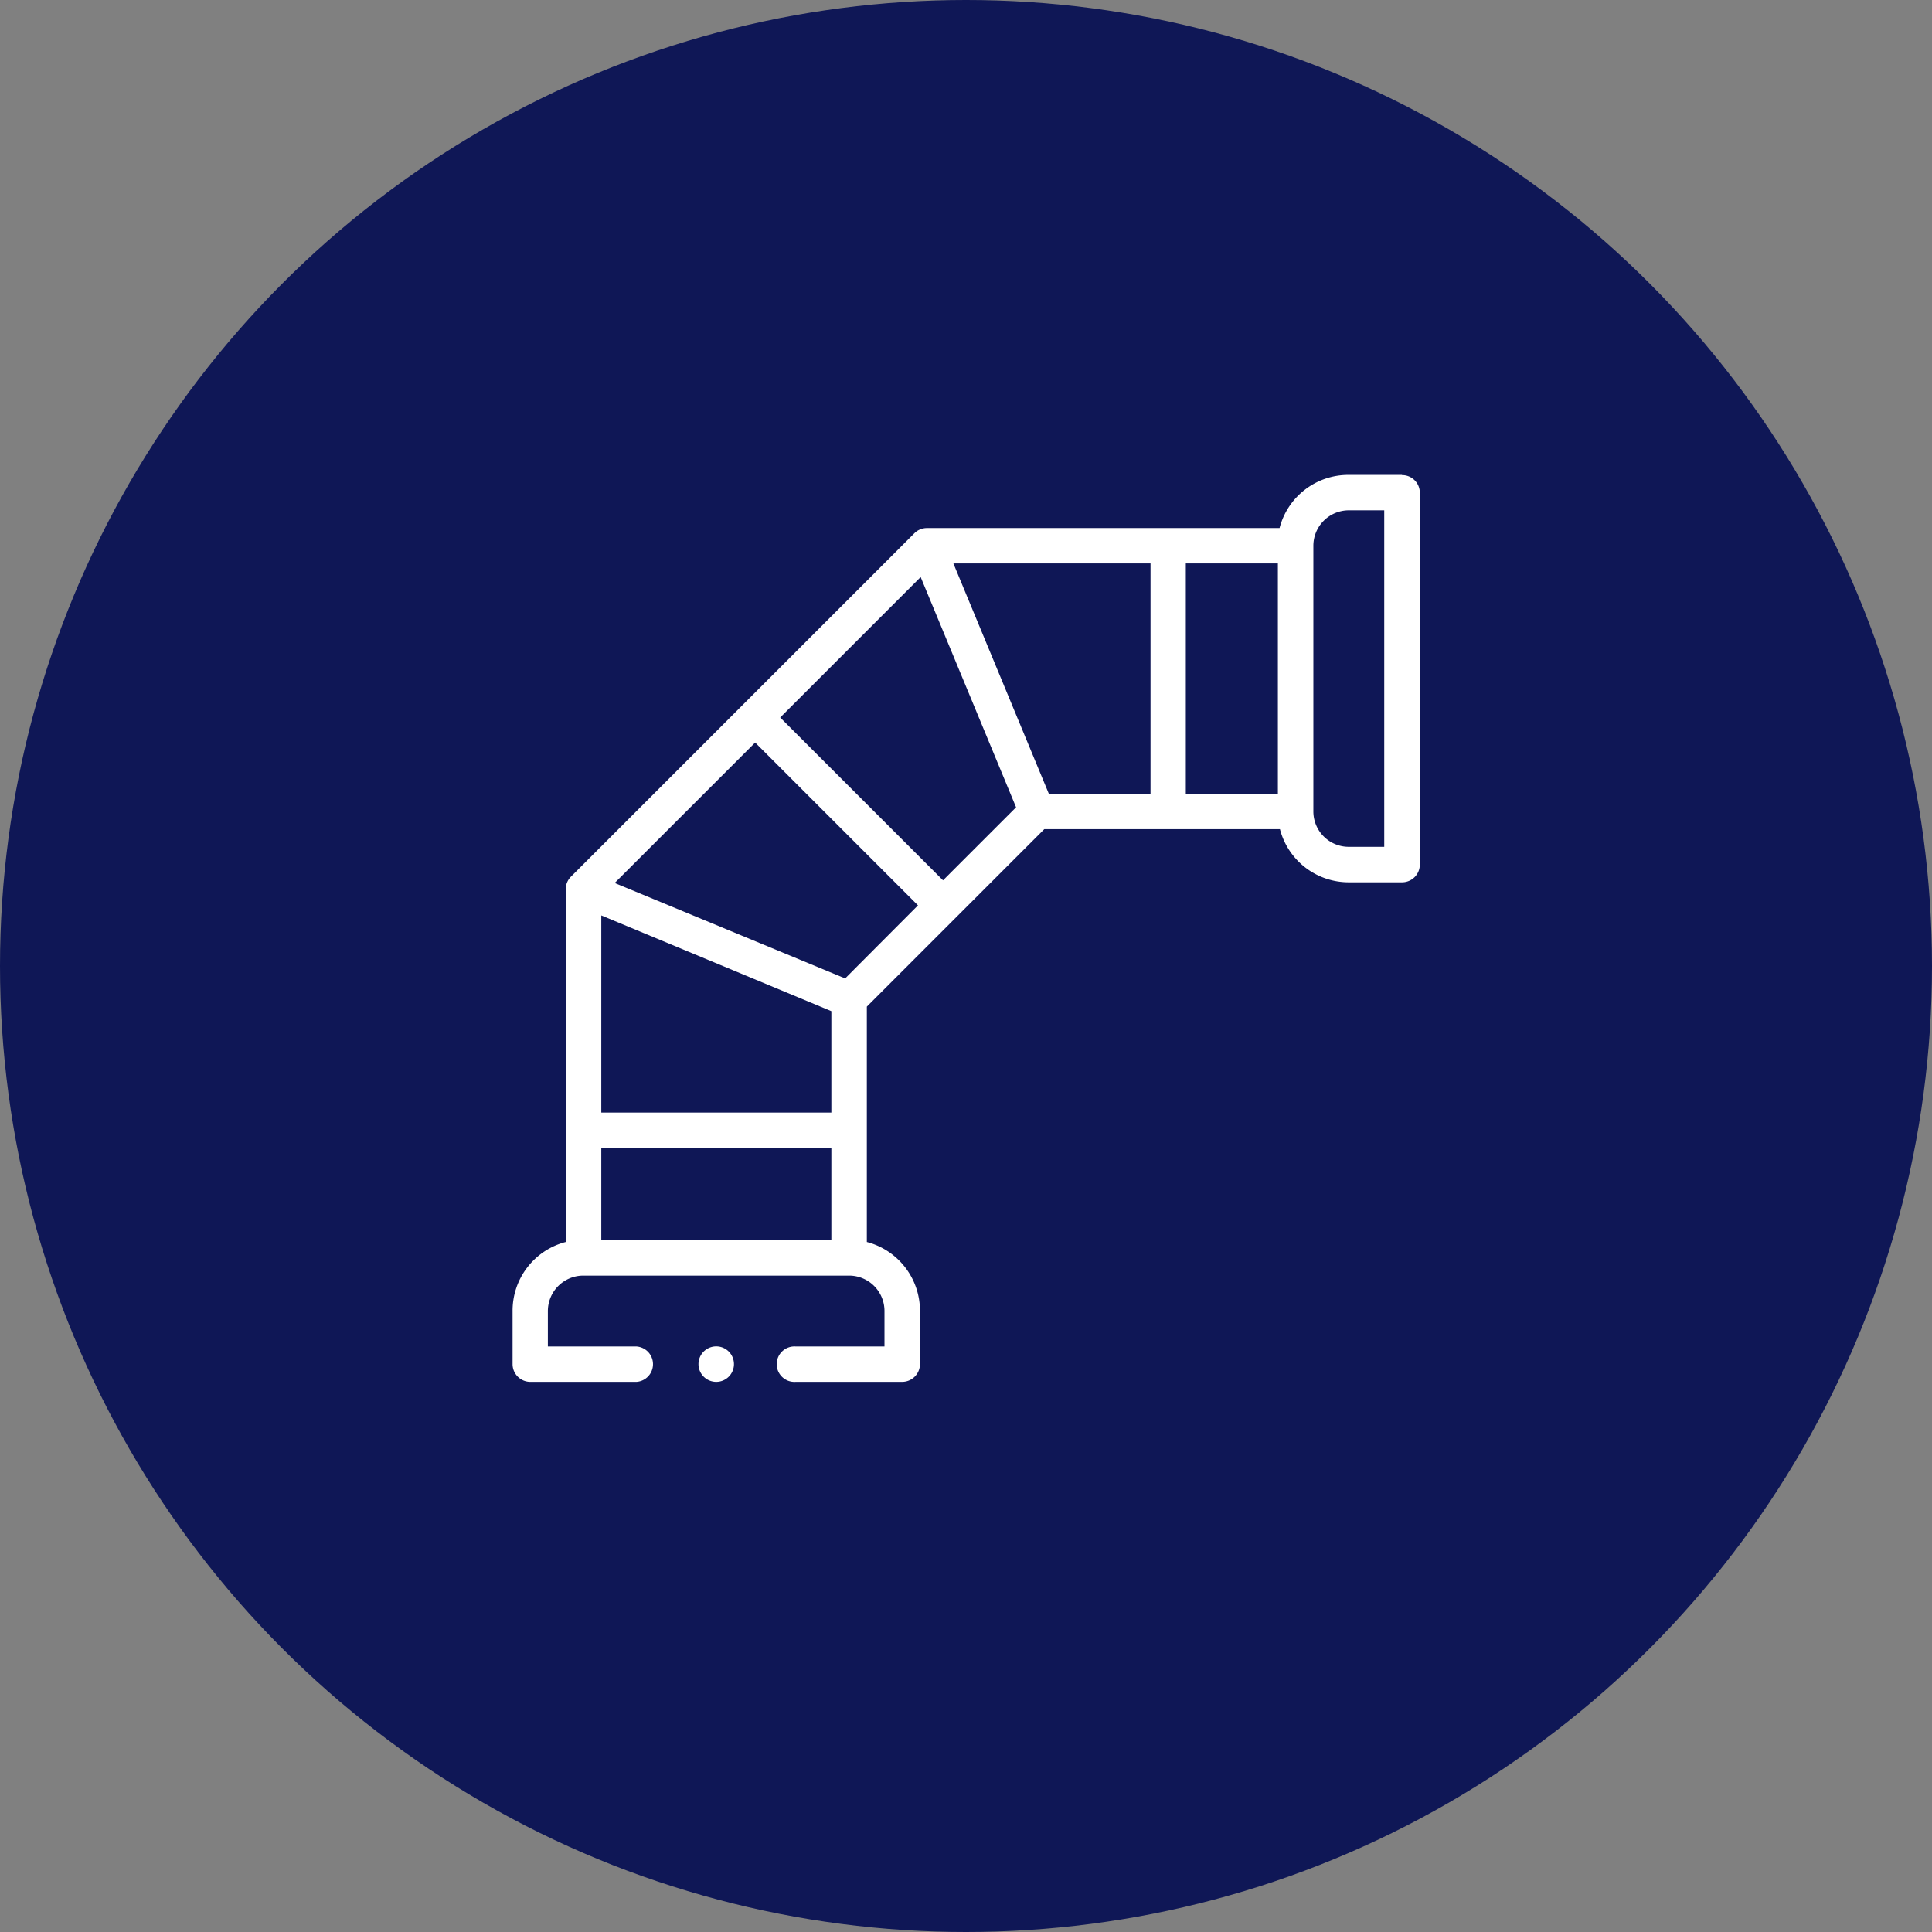 <svg xmlns="http://www.w3.org/2000/svg" viewBox="0 0 196 196"><rect x="0" y="0" width="196" height="196" fill="#808080" stroke="none"/><defs><style>.cls-1{fill:#0f1756;}.cls-2{fill:#fff;}</style></defs><title>hvac</title><g id="Layer_2" data-name="Layer 2"><g id="hvac"><circle class="cls-1" cx="98" cy="98" r="98"/><path class="cls-2" d="M142.2,48.18h-5.39a7.2,7.2,0,0,0-7,5.39H94.05a1.8,1.8,0,0,0-1.3.54L57.93,88.93a1.83,1.83,0,0,0-.54,1.3V126A7.2,7.2,0,0,0,52,133v5.39a1.8,1.8,0,0,0,1.8,1.8H64.58a1.8,1.8,0,0,0,0-3.59h-9V133a3.6,3.6,0,0,1,3.6-3.59h27A3.59,3.59,0,0,1,89.73,133v3.6h-9a1.8,1.8,0,1,0,0,3.59H91.53a1.81,1.81,0,0,0,1.8-1.8V133a7.21,7.21,0,0,0-5.39-7V102.12l18-18h23.91a7.21,7.21,0,0,0,7,5.39h5.39a1.8,1.8,0,0,0,1.8-1.8V50a1.79,1.79,0,0,0-1.8-1.8ZM106.4,80.52,96.72,57.16h20V80.52ZM95.67,89.31,79.15,72.79,93.4,58.54l9.68,23.36ZM84.34,102.58v10.29H61v-20ZM61,116.46H84.34v9.34H61Zm24.74-17.2L62.36,89.58,76.61,75.33,93.13,91.85Zm34.56-42.1h9.34V80.52h-9.34Zm20.13,28.75h-3.6a3.59,3.59,0,0,1-3.59-3.59V55.37a3.6,3.6,0,0,1,3.59-3.6h3.6Z"/><path class="cls-2" d="M74.46,138.38a1.8,1.8,0,1,1-1.8-1.79,1.8,1.8,0,0,1,1.8,1.79Z"/></g></g></svg>